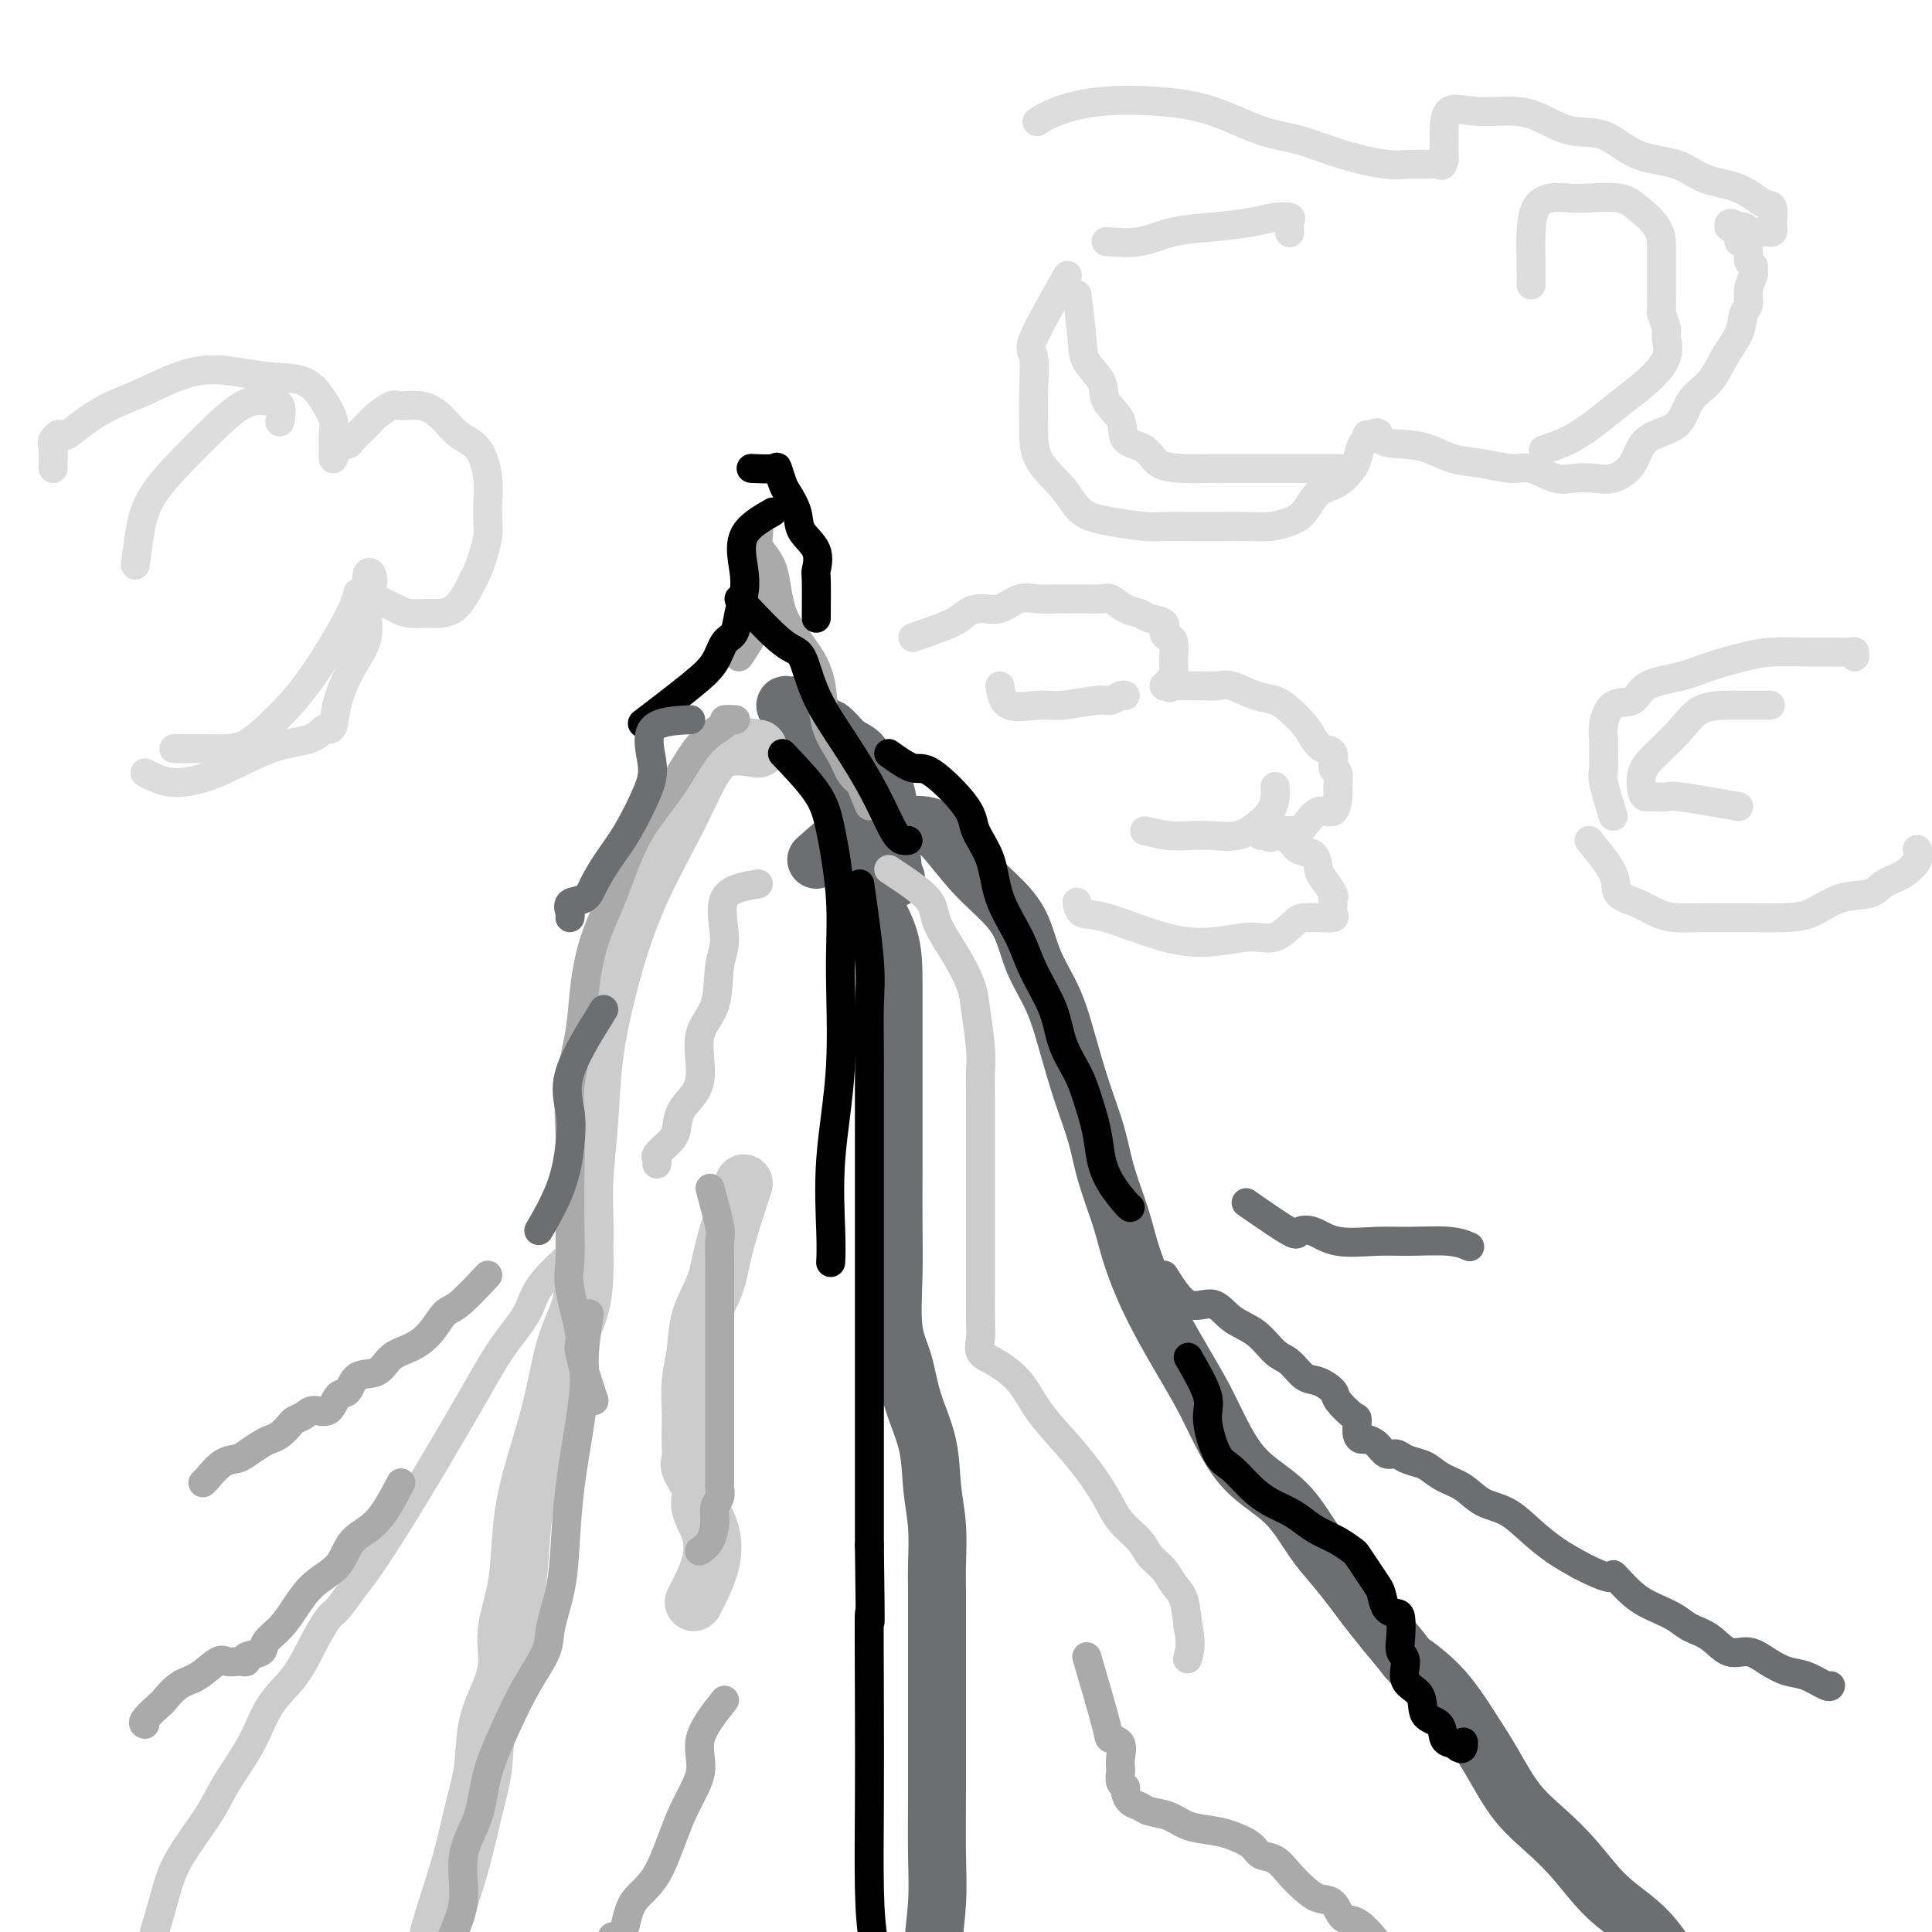 <svg viewBox='0 0 400 400' version='1.1' xmlns='http://www.w3.org/2000/svg' xmlns:xlink='http://www.w3.org/1999/xlink'><g fill='none' stroke='#6D6E70' stroke-width='12' stroke-linecap='round' stroke-linejoin='round'><path d='M175,177c1.155,-0.156 2.309,-0.312 3,1c0.691,1.312 0.917,4.091 2,7c1.083,2.909 3.022,5.946 4,9c0.978,3.054 0.994,6.123 1,10c0.006,3.877 0.002,8.562 0,13c-0.002,4.438 -0.002,8.629 0,13c0.002,4.371 0.007,8.921 0,13c-0.007,4.079 -0.025,7.687 0,11c0.025,3.313 0.094,6.332 0,10c-0.094,3.668 -0.352,7.984 0,11c0.352,3.016 1.313,4.733 2,7c0.687,2.267 1.098,5.085 2,8c0.902,2.915 2.294,5.927 3,9c0.706,3.073 0.725,6.207 1,9c0.275,2.793 0.806,5.246 1,8c0.194,2.754 0.052,5.809 0,8c-0.052,2.191 -0.014,3.518 0,5c0.014,1.482 0.003,3.121 0,6c-0.003,2.879 0.000,6.999 0,11c-0.000,4.001 -0.004,7.883 0,12c0.004,4.117 0.015,8.470 0,13c-0.015,4.530 -0.057,9.238 0,13c0.057,3.762 0.212,6.579 0,10c-0.212,3.421 -0.792,7.447 -1,11c-0.208,3.553 -0.046,6.633 0,9c0.046,2.367 -0.026,4.022 0,7c0.026,2.978 0.150,7.279 0,11c-0.150,3.721 -0.575,6.860 -1,10'/><path d='M192,442c-0.756,21.378 -1.644,11.822 -2,8c-0.356,-3.822 -0.178,-1.911 0,0'/><path d='M169,178c3.325,-2.955 6.649,-5.910 9,-7c2.351,-1.090 3.727,-0.316 5,0c1.273,0.316 2.443,0.172 4,0c1.557,-0.172 3.502,-0.373 5,0c1.498,0.373 2.549,1.322 4,3c1.451,1.678 3.301,4.087 5,6c1.699,1.913 3.245,3.330 5,5c1.755,1.670 3.719,3.595 5,6c1.281,2.405 1.880,5.292 3,8c1.120,2.708 2.760,5.238 4,8c1.240,2.762 2.079,5.756 3,9c0.921,3.244 1.923,6.738 3,10c1.077,3.262 2.230,6.291 3,9c0.770,2.709 1.157,5.097 2,8c0.843,2.903 2.143,6.322 3,9c0.857,2.678 1.272,4.617 2,7c0.728,2.383 1.769,5.212 3,8c1.231,2.788 2.653,5.536 4,8c1.347,2.464 2.620,4.644 4,7c1.380,2.356 2.868,4.889 4,7c1.132,2.111 1.909,3.800 3,6c1.091,2.200 2.496,4.912 4,7c1.504,2.088 3.106,3.552 5,5c1.894,1.448 4.081,2.879 6,5c1.919,2.121 3.569,4.933 5,7c1.431,2.067 2.641,3.389 4,5c1.359,1.611 2.866,3.511 4,5c1.134,1.489 1.895,2.568 3,4c1.105,1.432 2.552,3.216 4,5'/><path d='M287,338c5.644,6.728 4.255,5.547 5,6c0.745,0.453 3.625,2.538 6,5c2.375,2.462 4.244,5.299 6,8c1.756,2.701 3.398,5.264 5,8c1.602,2.736 3.162,5.645 5,8c1.838,2.355 3.954,4.157 6,6c2.046,1.843 4.024,3.728 6,6c1.976,2.272 3.952,4.932 6,7c2.048,2.068 4.169,3.544 6,5c1.831,1.456 3.374,2.892 5,5c1.626,2.108 3.337,4.888 5,7c1.663,2.112 3.280,3.558 5,5c1.720,1.442 3.544,2.881 5,4c1.456,1.119 2.546,1.917 4,3c1.454,1.083 3.273,2.452 4,3c0.727,0.548 0.364,0.274 0,0'/><path d='M185,181c-0.432,-4.012 -0.863,-8.024 -1,-10c-0.137,-1.976 0.021,-1.918 0,-3c-0.021,-1.082 -0.222,-3.306 -1,-5c-0.778,-1.694 -2.132,-2.857 -3,-4c-0.868,-1.143 -1.248,-2.265 -2,-3c-0.752,-0.735 -1.876,-1.082 -3,-2c-1.124,-0.918 -2.248,-2.407 -3,-3c-0.752,-0.593 -1.132,-0.288 -2,-1c-0.868,-0.712 -2.225,-2.439 -3,-3c-0.775,-0.561 -0.966,0.045 -1,0c-0.034,-0.045 0.091,-0.740 0,-1c-0.091,-0.260 -0.399,-0.085 -1,0c-0.601,0.085 -1.496,0.080 -2,0c-0.504,-0.080 -0.618,-0.234 0,1c0.618,1.234 1.967,3.855 4,7c2.033,3.145 4.751,6.812 7,10c2.249,3.188 4.029,5.897 6,9c1.971,3.103 4.135,6.601 5,8c0.865,1.399 0.433,0.700 0,0'/></g>
<g fill='none' stroke='#CCCCCC' stroke-width='12' stroke-linecap='round' stroke-linejoin='round'><path d='M157,155c-3.242,-0.510 -6.483,-1.020 -9,1c-2.517,2.020 -4.309,6.568 -7,12c-2.691,5.432 -6.280,11.746 -9,18c-2.720,6.254 -4.571,12.449 -6,18c-1.429,5.551 -2.436,10.459 -3,15c-0.564,4.541 -0.687,8.715 -1,13c-0.313,4.285 -0.817,8.682 -1,12c-0.183,3.318 -0.044,5.557 0,8c0.044,2.443 -0.006,5.091 0,7c0.006,1.909 0.069,3.080 0,5c-0.069,1.920 -0.271,4.588 -1,7c-0.729,2.412 -1.987,4.567 -3,8c-1.013,3.433 -1.782,8.143 -3,13c-1.218,4.857 -2.887,9.862 -4,14c-1.113,4.138 -1.672,7.409 -2,11c-0.328,3.591 -0.424,7.503 -1,11c-0.576,3.497 -1.631,6.579 -2,9c-0.369,2.421 -0.052,4.183 0,6c0.052,1.817 -0.162,3.691 -1,6c-0.838,2.309 -2.301,5.054 -3,8c-0.699,2.946 -0.634,6.092 -1,9c-0.366,2.908 -1.162,5.578 -2,9c-0.838,3.422 -1.720,7.598 -3,12c-1.280,4.402 -2.960,9.031 -4,13c-1.040,3.969 -1.440,7.277 -2,11c-0.560,3.723 -1.280,7.862 -2,12'/><path d='M87,423c-5.958,25.454 -4.353,13.088 -4,11c0.353,-2.088 -0.546,6.101 -2,11c-1.454,4.899 -3.461,6.509 -5,10c-1.539,3.491 -2.608,8.864 -4,13c-1.392,4.136 -3.105,7.037 -4,11c-0.895,3.963 -0.970,8.990 -1,11c-0.030,2.010 -0.015,1.005 0,0'/><path d='M154,245c-1.549,4.754 -3.098,9.508 -4,13c-0.902,3.492 -1.156,5.723 -2,8c-0.844,2.277 -2.279,4.600 -3,7c-0.721,2.400 -0.729,4.876 -1,7c-0.271,2.124 -0.804,3.896 -1,6c-0.196,2.104 -0.055,4.540 0,6c0.055,1.460 0.023,1.944 0,3c-0.023,1.056 -0.036,2.683 0,4c0.036,1.317 0.122,2.324 0,3c-0.122,0.676 -0.450,1.020 0,2c0.450,0.980 1.679,2.596 2,4c0.321,1.404 -0.265,2.594 0,4c0.265,1.406 1.380,3.026 2,5c0.620,1.974 0.744,4.301 0,7c-0.744,2.699 -2.355,5.771 -3,7c-0.645,1.229 -0.322,0.614 0,0'/></g>
<g fill='none' stroke='#CCCCCC' stroke-width='6' stroke-linecap='round' stroke-linejoin='round'><path d='M184,180c3.253,2.140 6.507,4.280 8,6c1.493,1.720 1.227,3.019 2,5c0.773,1.981 2.585,4.643 4,7c1.415,2.357 2.432,4.409 3,6c0.568,1.591 0.688,2.719 1,5c0.312,2.281 0.816,5.713 1,8c0.184,2.287 0.049,3.429 0,5c-0.049,1.571 -0.013,3.572 0,6c0.013,2.428 0.004,5.285 0,8c-0.004,2.715 -0.001,5.289 0,8c0.001,2.711 0.001,5.558 0,8c-0.001,2.442 -0.002,4.479 0,7c0.002,2.521 0.008,5.528 0,8c-0.008,2.472 -0.028,4.410 0,6c0.028,1.590 0.106,2.832 0,4c-0.106,1.168 -0.396,2.260 0,3c0.396,0.740 1.477,1.126 3,2c1.523,0.874 3.489,2.235 5,4c1.511,1.765 2.566,3.935 4,6c1.434,2.065 3.245,4.026 5,6c1.755,1.974 3.452,3.960 5,6c1.548,2.040 2.946,4.135 4,6c1.054,1.865 1.762,3.500 3,5c1.238,1.500 3.004,2.864 4,4c0.996,1.136 1.223,2.045 2,3c0.777,0.955 2.105,1.957 3,3c0.895,1.043 1.356,2.127 2,3c0.644,0.873 1.470,1.535 2,3c0.530,1.465 0.765,3.732 1,6'/><path d='M246,337c0.778,3.200 0.222,5.200 0,6c-0.222,0.800 -0.111,0.400 0,0'/><path d='M157,183c-2.987,0.489 -5.975,0.977 -7,3c-1.025,2.023 -0.089,5.580 0,8c0.089,2.420 -0.671,3.704 -1,6c-0.329,2.296 -0.228,5.604 -1,8c-0.772,2.396 -2.416,3.881 -3,6c-0.584,2.119 -0.107,4.872 0,7c0.107,2.128 -0.155,3.630 -1,5c-0.845,1.370 -2.272,2.609 -3,4c-0.728,1.391 -0.755,2.936 -1,4c-0.245,1.064 -0.707,1.648 -1,2c-0.293,0.352 -0.418,0.473 -1,1c-0.582,0.527 -1.620,1.461 -2,2c-0.380,0.539 -0.102,0.684 0,1c0.102,0.316 0.029,0.805 0,1c-0.029,0.195 -0.015,0.098 0,0'/><path d='M120,258c-3.157,2.854 -6.314,5.708 -8,8c-1.686,2.292 -1.903,4.021 -3,6c-1.097,1.979 -3.076,4.208 -5,7c-1.924,2.792 -3.792,6.147 -6,10c-2.208,3.853 -4.754,8.203 -7,12c-2.246,3.797 -4.191,7.042 -6,10c-1.809,2.958 -3.481,5.630 -5,8c-1.519,2.370 -2.885,4.438 -4,6c-1.115,1.562 -1.980,2.619 -3,4c-1.020,1.381 -2.194,3.087 -3,4c-0.806,0.913 -1.242,1.035 -2,2c-0.758,0.965 -1.837,2.774 -3,5c-1.163,2.226 -2.408,4.871 -4,7c-1.592,2.129 -3.529,3.743 -5,6c-1.471,2.257 -2.477,5.156 -4,8c-1.523,2.844 -3.564,5.632 -5,8c-1.436,2.368 -2.266,4.317 -4,7c-1.734,2.683 -4.372,6.101 -6,9c-1.628,2.899 -2.246,5.281 -3,8c-0.754,2.719 -1.644,5.777 -2,7c-0.356,1.223 -0.178,0.612 0,0'/></g>
<g fill='none' stroke='#6D6E70' stroke-width='6' stroke-linecap='round' stroke-linejoin='round'><path d='M241,264c1.635,2.611 3.270,5.221 5,6c1.730,0.779 3.555,-0.274 5,0c1.445,0.274 2.512,1.874 4,3c1.488,1.126 3.398,1.778 5,3c1.602,1.222 2.895,3.013 4,4c1.105,0.987 2.020,1.169 3,2c0.980,0.831 2.024,2.311 3,3c0.976,0.689 1.884,0.588 3,1c1.116,0.412 2.442,1.336 3,2c0.558,0.664 0.349,1.068 1,2c0.651,0.932 2.163,2.393 3,3c0.837,0.607 1.001,0.361 1,1c-0.001,0.639 -0.166,2.165 0,3c0.166,0.835 0.664,0.979 1,1c0.336,0.021 0.512,-0.083 1,0c0.488,0.083 1.289,0.351 2,1c0.711,0.649 1.330,1.679 2,2c0.670,0.321 1.389,-0.065 2,0c0.611,0.065 1.114,0.583 2,1c0.886,0.417 2.154,0.735 3,1c0.846,0.265 1.271,0.478 2,1c0.729,0.522 1.762,1.353 3,2c1.238,0.647 2.683,1.110 4,2c1.317,0.890 2.508,2.205 4,3c1.492,0.795 3.287,1.069 5,2c1.713,0.931 3.346,2.520 5,4c1.654,1.480 3.330,2.851 5,4c1.670,1.149 3.335,2.074 5,3'/><path d='M327,324c8.525,4.429 6.839,2.002 7,2c0.161,-0.002 2.171,2.421 4,4c1.829,1.579 3.479,2.316 5,3c1.521,0.684 2.913,1.316 4,2c1.087,0.684 1.869,1.418 3,2c1.131,0.582 2.613,1.010 4,2c1.387,0.990 2.681,2.540 4,3c1.319,0.460 2.665,-0.170 4,0c1.335,0.170 2.659,1.142 4,2c1.341,0.858 2.699,1.603 4,2c1.301,0.397 2.545,0.447 4,1c1.455,0.553 3.123,1.611 4,2c0.877,0.389 0.965,0.111 1,0c0.035,-0.111 0.018,-0.056 0,0'/></g>
<g fill='none' stroke='#000000' stroke-width='6' stroke-linecap='round' stroke-linejoin='round'><path d='M246,281c1.734,3.010 3.468,6.020 4,8c0.532,1.980 -0.137,2.929 0,5c0.137,2.071 1.079,5.265 2,7c0.921,1.735 1.821,2.012 3,3c1.179,0.988 2.635,2.687 4,4c1.365,1.313 2.637,2.238 4,3c1.363,0.762 2.817,1.360 4,2c1.183,0.640 2.095,1.322 3,2c0.905,0.678 1.803,1.353 3,2c1.197,0.647 2.691,1.265 4,2c1.309,0.735 2.431,1.585 3,2c0.569,0.415 0.585,0.395 1,1c0.415,0.605 1.228,1.836 2,3c0.772,1.164 1.503,2.260 2,3c0.497,0.740 0.760,1.125 1,2c0.240,0.875 0.455,2.241 1,3c0.545,0.759 1.418,0.911 2,1c0.582,0.089 0.871,0.114 1,1c0.129,0.886 0.098,2.634 0,4c-0.098,1.366 -0.264,2.352 0,3c0.264,0.648 0.957,0.959 1,2c0.043,1.041 -0.564,2.811 0,4c0.564,1.189 2.300,1.796 3,3c0.700,1.204 0.363,3.003 1,4c0.637,0.997 2.248,1.191 3,2c0.752,0.809 0.643,2.231 1,3c0.357,0.769 1.178,0.884 2,1'/><path d='M301,361c2.000,2.022 2.000,0.578 2,0c0.000,-0.578 0.000,-0.289 0,0'/><path d='M178,183c0.845,5.962 1.691,11.923 2,16c0.309,4.077 0.083,6.269 0,9c-0.083,2.731 -0.022,5.999 0,9c0.022,3.001 0.006,5.733 0,8c-0.006,2.267 -0.002,4.068 0,6c0.002,1.932 0.000,3.994 0,6c-0.000,2.006 -0.000,3.955 0,6c0.000,2.045 0.000,4.186 0,6c-0.000,1.814 -0.000,3.302 0,5c0.000,1.698 0.000,3.608 0,5c-0.000,1.392 -0.000,2.266 0,3c0.000,0.734 0.000,1.327 0,2c-0.000,0.673 -0.000,1.425 0,2c0.000,0.575 0.000,0.971 0,2c-0.000,1.029 -0.000,2.690 0,4c0.000,1.310 0.000,2.268 0,3c-0.000,0.732 -0.000,1.238 0,2c0.000,0.762 0.000,1.779 0,3c-0.000,1.221 -0.000,2.647 0,4c0.000,1.353 0.000,2.633 0,4c-0.000,1.367 -0.000,2.820 0,5c0.000,2.180 0.000,5.087 0,8c-0.000,2.913 -0.000,5.832 0,9c0.000,3.168 0.000,6.584 0,10'/><path d='M180,320c0.310,23.547 0.085,13.913 0,14c-0.085,0.087 -0.029,9.895 0,18c0.029,8.105 0.032,14.507 0,21c-0.032,6.493 -0.100,13.078 0,18c0.100,4.922 0.366,8.181 1,12c0.634,3.819 1.634,8.199 2,11c0.366,2.801 0.099,4.023 0,5c-0.099,0.977 -0.028,1.708 0,2c0.028,0.292 0.014,0.146 0,0'/><path d='M162,156c2.681,2.813 5.361,5.625 7,8c1.639,2.375 2.235,4.311 3,8c0.765,3.689 1.697,9.129 2,14c0.303,4.871 -0.024,9.173 0,15c0.024,5.827 0.399,13.180 0,20c-0.399,6.820 -1.571,13.106 -2,19c-0.429,5.894 -0.116,11.394 0,15c0.116,3.606 0.033,5.316 0,6c-0.033,0.684 -0.017,0.342 0,0'/><path d='M184,156c1.862,1.336 3.725,2.672 5,3c1.275,0.328 1.964,-0.351 4,1c2.036,1.351 5.420,4.733 7,7c1.580,2.267 1.355,3.418 2,5c0.645,1.582 2.158,3.593 3,6c0.842,2.407 1.011,5.209 2,8c0.989,2.791 2.797,5.572 4,8c1.203,2.428 1.803,4.502 3,7c1.197,2.498 2.993,5.419 4,8c1.007,2.581 1.225,4.822 2,7c0.775,2.178 2.107,4.294 3,6c0.893,1.706 1.346,3.003 2,5c0.654,1.997 1.510,4.693 2,7c0.490,2.307 0.615,4.226 1,6c0.385,1.774 1.031,3.403 2,5c0.969,1.597 2.261,3.161 3,4c0.739,0.839 0.925,0.954 1,1c0.075,0.046 0.037,0.023 0,0'/></g>
<g fill='none' stroke='#AAAAAA' stroke-width='6' stroke-linecap='round' stroke-linejoin='round'><path d='M147,246c0.845,3.149 1.691,6.298 2,8c0.309,1.702 0.083,1.956 0,3c-0.083,1.044 -0.022,2.879 0,4c0.022,1.121 0.006,1.528 0,3c-0.006,1.472 -0.002,4.010 0,6c0.002,1.990 0.000,3.431 0,5c-0.000,1.569 -0.000,3.265 0,5c0.000,1.735 0.000,3.508 0,5c-0.000,1.492 -0.000,2.702 0,4c0.000,1.298 -0.000,2.684 0,4c0.000,1.316 0.000,2.562 0,4c-0.000,1.438 -0.000,3.067 0,4c0.000,0.933 0.001,1.170 0,2c-0.001,0.830 -0.004,2.252 0,3c0.004,0.748 0.016,0.821 0,1c-0.016,0.179 -0.059,0.464 0,1c0.059,0.536 0.219,1.324 0,2c-0.219,0.676 -0.815,1.239 -1,2c-0.185,0.761 0.043,1.719 0,3c-0.043,1.281 -0.358,2.883 -1,4c-0.642,1.117 -1.612,1.748 -2,2c-0.388,0.252 -0.194,0.126 0,0'/><path d='M122,272c-0.439,2.891 -0.877,5.782 -1,8c-0.123,2.218 0.070,3.762 0,6c-0.070,2.238 -0.404,5.169 -1,9c-0.596,3.831 -1.452,8.563 -2,13c-0.548,4.437 -0.786,8.579 -1,12c-0.214,3.421 -0.405,6.122 -1,9c-0.595,2.878 -1.595,5.932 -2,8c-0.405,2.068 -0.214,3.149 -1,5c-0.786,1.851 -2.548,4.473 -4,7c-1.452,2.527 -2.594,4.961 -4,8c-1.406,3.039 -3.076,6.685 -4,10c-0.924,3.315 -1.102,6.301 -2,9c-0.898,2.699 -2.516,5.110 -3,8c-0.484,2.890 0.166,6.257 0,9c-0.166,2.743 -1.147,4.862 -2,7c-0.853,2.138 -1.576,4.297 -2,6c-0.424,1.703 -0.548,2.951 -1,5c-0.452,2.049 -1.232,4.900 -2,7c-0.768,2.100 -1.526,3.450 -2,5c-0.474,1.550 -0.666,3.302 -1,5c-0.334,1.698 -0.810,3.342 -1,4c-0.190,0.658 -0.095,0.329 0,0'/><path d='M123,290c-1.329,-4.011 -2.657,-8.022 -3,-10c-0.343,-1.978 0.300,-1.922 0,-4c-0.300,-2.078 -1.544,-6.288 -2,-9c-0.456,-2.712 -0.124,-3.924 0,-6c0.124,-2.076 0.040,-5.014 0,-8c-0.040,-2.986 -0.036,-6.020 0,-9c0.036,-2.980 0.105,-5.907 0,-9c-0.105,-3.093 -0.385,-6.351 0,-10c0.385,-3.649 1.433,-7.687 2,-11c0.567,-3.313 0.653,-5.901 1,-9c0.347,-3.099 0.954,-6.709 2,-10c1.046,-3.291 2.531,-6.261 4,-10c1.469,-3.739 2.924,-8.245 5,-12c2.076,-3.755 4.774,-6.757 7,-10c2.226,-3.243 3.980,-6.725 6,-9c2.020,-2.275 4.304,-3.342 5,-4c0.696,-0.658 -0.197,-0.908 0,-1c0.197,-0.092 1.485,-0.026 2,0c0.515,0.026 0.258,0.013 0,0'/><path d='M225,343c1.638,5.587 3.276,11.175 4,14c0.724,2.825 0.534,2.889 1,3c0.466,0.111 1.588,0.271 2,1c0.412,0.729 0.114,2.027 0,3c-0.114,0.973 -0.045,1.622 0,2c0.045,0.378 0.067,0.486 0,1c-0.067,0.514 -0.222,1.433 0,2c0.222,0.567 0.820,0.782 1,1c0.180,0.218 -0.059,0.439 0,1c0.059,0.561 0.415,1.464 1,2c0.585,0.536 1.398,0.707 2,1c0.602,0.293 0.992,0.708 2,1c1.008,0.292 2.634,0.462 4,1c1.366,0.538 2.473,1.444 4,2c1.527,0.556 3.476,0.763 5,1c1.524,0.237 2.624,0.503 4,1c1.376,0.497 3.029,1.225 4,2c0.971,0.775 1.260,1.598 2,2c0.740,0.402 1.931,0.381 3,1c1.069,0.619 2.015,1.876 3,3c0.985,1.124 2.009,2.116 3,3c0.991,0.884 1.950,1.661 3,2c1.050,0.339 2.193,0.240 3,1c0.807,0.760 1.278,2.379 2,3c0.722,0.621 1.694,0.244 3,1c1.306,0.756 2.944,2.645 4,4c1.056,1.355 1.528,2.178 2,3'/><path d='M287,405c4.338,3.939 3.685,3.788 4,4c0.315,0.212 1.600,0.789 3,2c1.400,1.211 2.915,3.057 4,4c1.085,0.943 1.738,0.984 2,1c0.262,0.016 0.131,0.008 0,0'/><path d='M150,352c-2.204,2.774 -4.408,5.547 -5,8c-0.592,2.453 0.428,4.584 0,7c-0.428,2.416 -2.304,5.117 -4,9c-1.696,3.883 -3.211,8.949 -5,12c-1.789,3.051 -3.851,4.086 -5,6c-1.149,1.914 -1.386,4.708 -2,6c-0.614,1.292 -1.604,1.084 -2,1c-0.396,-0.084 -0.198,-0.042 0,0'/><path d='M101,264c-2.262,2.409 -4.524,4.818 -6,6c-1.476,1.182 -2.165,1.137 -3,2c-0.835,0.863 -1.817,2.635 -3,4c-1.183,1.365 -2.568,2.324 -4,3c-1.432,0.676 -2.912,1.068 -4,2c-1.088,0.932 -1.785,2.405 -3,3c-1.215,0.595 -2.948,0.313 -4,1c-1.052,0.687 -1.422,2.345 -2,3c-0.578,0.655 -1.363,0.308 -2,1c-0.637,0.692 -1.125,2.422 -2,3c-0.875,0.578 -2.135,0.004 -3,0c-0.865,-0.004 -1.334,0.562 -2,1c-0.666,0.438 -1.528,0.746 -2,1c-0.472,0.254 -0.553,0.453 -1,1c-0.447,0.547 -1.260,1.442 -2,2c-0.740,0.558 -1.408,0.777 -2,1c-0.592,0.223 -1.107,0.448 -2,1c-0.893,0.552 -2.162,1.430 -3,2c-0.838,0.570 -1.244,0.832 -2,1c-0.756,0.168 -1.862,0.241 -3,1c-1.138,0.759 -2.306,2.204 -3,3c-0.694,0.796 -0.912,0.942 -1,1c-0.088,0.058 -0.044,0.029 0,0'/><path d='M83,307c-1.605,3.056 -3.210,6.113 -5,8c-1.790,1.887 -3.766,2.606 -5,4c-1.234,1.394 -1.725,3.465 -3,5c-1.275,1.535 -3.333,2.533 -5,4c-1.667,1.467 -2.941,3.401 -4,5c-1.059,1.599 -1.901,2.863 -3,4c-1.099,1.137 -2.455,2.147 -3,3c-0.545,0.853 -0.277,1.549 -1,2c-0.723,0.451 -2.435,0.658 -3,1c-0.565,0.342 0.016,0.821 0,1c-0.016,0.179 -0.629,0.058 -1,0c-0.371,-0.058 -0.500,-0.053 -1,0c-0.500,0.053 -1.371,0.155 -2,0c-0.629,-0.155 -1.017,-0.566 -2,0c-0.983,0.566 -2.562,2.109 -4,3c-1.438,0.891 -2.735,1.128 -4,2c-1.265,0.872 -2.496,2.377 -3,3c-0.504,0.623 -0.279,0.363 -1,1c-0.721,0.637 -2.386,2.172 -3,3c-0.614,0.828 -0.175,0.951 0,1c0.175,0.049 0.088,0.025 0,0'/><path d='M153,136c1.268,-1.884 2.536,-3.768 3,-5c0.464,-1.232 0.123,-1.810 0,-3c-0.123,-1.190 -0.029,-2.990 0,-4c0.029,-1.010 -0.006,-1.229 0,-2c0.006,-0.771 0.054,-2.093 0,-3c-0.054,-0.907 -0.210,-1.398 0,-2c0.210,-0.602 0.785,-1.316 1,-2c0.215,-0.684 0.068,-1.338 0,-2c-0.068,-0.662 -0.057,-1.331 0,-2c0.057,-0.669 0.161,-1.339 0,-1c-0.161,0.339 -0.586,1.686 0,3c0.586,1.314 2.183,2.594 3,5c0.817,2.406 0.856,5.938 2,9c1.144,3.062 3.395,5.653 5,8c1.605,2.347 2.566,4.449 3,7c0.434,2.551 0.343,5.550 1,8c0.657,2.450 2.061,4.352 3,6c0.939,1.648 1.411,3.042 2,4c0.589,0.958 1.294,1.479 2,2'/><path d='M178,162c3.500,8.500 1.750,4.250 0,0'/></g>
<g fill='none' stroke='#000000' stroke-width='6' stroke-linecap='round' stroke-linejoin='round'><path d='M153,124c3.404,3.643 6.808,7.286 9,9c2.192,1.714 3.171,1.499 4,3c0.829,1.501 1.507,4.718 3,8c1.493,3.282 3.801,6.631 6,10c2.199,3.369 4.288,6.759 6,10c1.712,3.241 3.046,6.333 4,8c0.954,1.667 1.526,1.910 2,2c0.474,0.090 0.850,0.026 1,0c0.150,-0.026 0.075,-0.013 0,0'/><path d='M169,128c0.023,-3.250 0.047,-6.500 0,-8c-0.047,-1.500 -0.163,-1.249 0,-2c0.163,-0.751 0.605,-2.503 0,-4c-0.605,-1.497 -2.257,-2.738 -3,-4c-0.743,-1.262 -0.577,-2.545 -1,-4c-0.423,-1.455 -1.435,-3.084 -2,-4c-0.565,-0.916 -0.685,-1.121 -1,-2c-0.315,-0.879 -0.827,-2.431 -1,-3c-0.173,-0.569 -0.008,-0.153 -1,0c-0.992,0.153 -3.141,0.044 -4,0c-0.859,-0.044 -0.430,-0.022 0,0'/><path d='M160,106c-2.529,1.448 -5.058,2.895 -6,5c-0.942,2.105 -0.297,4.866 0,7c0.297,2.134 0.246,3.641 0,5c-0.246,1.359 -0.689,2.568 -1,4c-0.311,1.432 -0.491,3.085 -1,4c-0.509,0.915 -1.346,1.090 -2,2c-0.654,0.910 -1.124,2.553 -2,4c-0.876,1.447 -2.159,2.697 -5,5c-2.841,2.303 -7.240,5.658 -9,7c-1.760,1.342 -0.880,0.671 0,0'/></g>
<g fill='none' stroke='#6D6E70' stroke-width='6' stroke-linecap='round' stroke-linejoin='round'><path d='M143,149c-3.386,0.180 -6.772,0.360 -8,2c-1.228,1.640 -0.297,4.739 0,7c0.297,2.261 -0.040,3.685 -1,6c-0.960,2.315 -2.542,5.522 -4,8c-1.458,2.478 -2.793,4.226 -4,6c-1.207,1.774 -2.285,3.575 -3,5c-0.715,1.425 -1.067,2.473 -2,3c-0.933,0.527 -2.446,0.533 -3,1c-0.554,0.467 -0.149,1.395 0,2c0.149,0.605 0.043,0.887 0,1c-0.043,0.113 -0.021,0.056 0,0'/><path d='M125,209c-2.951,4.745 -5.902,9.490 -7,13c-1.098,3.510 -0.344,5.786 0,8c0.344,2.214 0.278,4.367 0,7c-0.278,2.633 -0.767,5.747 -2,9c-1.233,3.253 -3.209,6.644 -4,8c-0.791,1.356 -0.395,0.678 0,0'/><path d='M258,249c3.642,2.520 7.284,5.039 9,6c1.716,0.961 1.505,0.363 2,0c0.495,-0.363 1.696,-0.491 3,0c1.304,0.491 2.711,1.599 5,2c2.289,0.401 5.462,0.094 8,0c2.538,-0.094 4.443,0.026 7,0c2.557,-0.026 5.765,-0.199 8,0c2.235,0.199 3.496,0.771 4,1c0.504,0.229 0.252,0.114 0,0'/></g>
<g fill='none' stroke='#DDDDDD' stroke-width='6' stroke-linecap='round' stroke-linejoin='round'><path d='M221,57c-2.959,5.209 -5.918,10.419 -7,13c-1.082,2.581 -0.288,2.534 0,4c0.288,1.466 0.070,4.445 0,7c-0.070,2.555 0.008,4.687 0,7c-0.008,2.313 -0.102,4.805 1,7c1.102,2.195 3.399,4.091 5,6c1.601,1.909 2.506,3.832 4,5c1.494,1.168 3.577,1.581 6,2c2.423,0.419 5.186,0.844 7,1c1.814,0.156 2.680,0.042 4,0c1.320,-0.042 3.095,-0.014 5,0c1.905,0.014 3.942,0.014 6,0c2.058,-0.014 4.139,-0.042 6,0c1.861,0.042 3.502,0.154 5,0c1.498,-0.154 2.853,-0.573 4,-1c1.147,-0.427 2.086,-0.861 3,-2c0.914,-1.139 1.803,-2.981 3,-4c1.197,-1.019 2.703,-1.214 4,-2c1.297,-0.786 2.386,-2.162 3,-3c0.614,-0.838 0.753,-1.136 1,-2c0.247,-0.864 0.602,-2.293 1,-3c0.398,-0.707 0.838,-0.690 1,-1c0.162,-0.310 0.046,-0.946 0,-1c-0.046,-0.054 -0.023,0.473 0,1'/><path d='M283,91c2.916,-2.682 2.207,-0.888 3,0c0.793,0.888 3.090,0.869 5,1c1.910,0.131 3.433,0.411 5,1c1.567,0.589 3.178,1.486 5,2c1.822,0.514 3.855,0.646 6,1c2.145,0.354 4.401,0.932 6,1c1.599,0.068 2.541,-0.372 4,0c1.459,0.372 3.434,1.557 5,2c1.566,0.443 2.723,0.144 4,0c1.277,-0.144 2.674,-0.133 4,0c1.326,0.133 2.580,0.388 4,0c1.420,-0.388 3.006,-1.418 4,-3c0.994,-1.582 1.395,-3.717 3,-5c1.605,-1.283 4.412,-1.714 6,-3c1.588,-1.286 1.955,-3.426 3,-5c1.045,-1.574 2.767,-2.581 4,-4c1.233,-1.419 1.975,-3.250 3,-5c1.025,-1.750 2.331,-3.418 3,-5c0.669,-1.582 0.701,-3.078 1,-4c0.299,-0.922 0.866,-1.269 1,-2c0.134,-0.731 -0.164,-1.844 0,-3c0.164,-1.156 0.791,-2.354 1,-3c0.209,-0.646 0.001,-0.742 0,-1c-0.001,-0.258 0.206,-0.680 0,-1c-0.206,-0.320 -0.824,-0.537 -1,-1c-0.176,-0.463 0.091,-1.171 0,-2c-0.091,-0.829 -0.540,-1.779 -1,-2c-0.460,-0.221 -0.932,0.287 -1,0c-0.068,-0.287 0.266,-1.368 0,-2c-0.266,-0.632 -1.133,-0.816 -2,-1'/><path d='M358,47c-0.357,-1.531 1.252,-0.358 2,0c0.748,0.358 0.635,-0.099 1,0c0.365,0.099 1.208,0.755 2,1c0.792,0.245 1.532,0.079 2,0c0.468,-0.079 0.662,-0.071 1,0c0.338,0.071 0.818,0.204 1,0c0.182,-0.204 0.064,-0.744 0,-1c-0.064,-0.256 -0.074,-0.227 0,-1c0.074,-0.773 0.232,-2.347 0,-3c-0.232,-0.653 -0.853,-0.385 -2,-1c-1.147,-0.615 -2.818,-2.113 -5,-3c-2.182,-0.887 -4.875,-1.163 -7,-2c-2.125,-0.837 -3.684,-2.234 -6,-3c-2.316,-0.766 -5.390,-0.899 -8,-2c-2.610,-1.101 -4.756,-3.170 -7,-4c-2.244,-0.830 -4.587,-0.422 -7,-1c-2.413,-0.578 -4.895,-2.141 -7,-3c-2.105,-0.859 -3.832,-1.014 -6,-1c-2.168,0.014 -4.777,0.196 -7,0c-2.223,-0.196 -4.060,-0.771 -5,0c-0.940,0.771 -0.984,2.887 -1,4c-0.016,1.113 -0.004,1.223 0,2c0.004,0.777 0.001,2.222 0,3c-0.001,0.778 -0.001,0.889 0,1'/><path d='M299,33c-0.311,1.772 -0.589,1.202 -1,1c-0.411,-0.202 -0.954,-0.036 -2,0c-1.046,0.036 -2.596,-0.057 -4,0c-1.404,0.057 -2.661,0.265 -5,0c-2.339,-0.265 -5.761,-1.003 -9,-2c-3.239,-0.997 -6.295,-2.255 -9,-3c-2.705,-0.745 -5.059,-0.979 -8,-2c-2.941,-1.021 -6.470,-2.830 -10,-4c-3.530,-1.170 -7.062,-1.700 -11,-2c-3.938,-0.300 -8.282,-0.369 -12,0c-3.718,0.369 -6.809,1.176 -9,2c-2.191,0.824 -3.483,1.664 -4,2c-0.517,0.336 -0.258,0.168 0,0'/><path d='M30,160c1.791,0.932 3.583,1.864 6,2c2.417,0.136 5.460,-0.524 9,-2c3.540,-1.476 7.579,-3.769 11,-5c3.421,-1.231 6.225,-1.401 8,-2c1.775,-0.599 2.522,-1.629 3,-2c0.478,-0.371 0.686,-0.085 1,0c0.314,0.085 0.735,-0.031 1,-1c0.265,-0.969 0.376,-2.790 1,-5c0.624,-2.210 1.762,-4.809 3,-7c1.238,-2.191 2.577,-3.973 3,-6c0.423,-2.027 -0.068,-4.298 0,-6c0.068,-1.702 0.697,-2.835 1,-4c0.303,-1.165 0.282,-2.363 0,-3c-0.282,-0.637 -0.823,-0.714 -1,0c-0.177,0.714 0.010,2.220 0,3c-0.010,0.780 -0.216,0.836 0,1c0.216,0.164 0.854,0.437 2,1c1.146,0.563 2.799,1.416 4,2c1.201,0.584 1.951,0.899 3,1c1.049,0.101 2.398,-0.011 4,0c1.602,0.011 3.458,0.146 5,-1c1.542,-1.146 2.771,-3.573 4,-6'/><path d='M98,120c1.011,-1.853 1.540,-3.487 2,-5c0.460,-1.513 0.851,-2.906 1,-4c0.149,-1.094 0.056,-1.891 0,-3c-0.056,-1.109 -0.076,-2.531 0,-4c0.076,-1.469 0.247,-2.986 0,-5c-0.247,-2.014 -0.913,-4.525 -2,-6c-1.087,-1.475 -2.593,-1.914 -4,-3c-1.407,-1.086 -2.713,-2.821 -4,-4c-1.287,-1.179 -2.556,-1.803 -4,-2c-1.444,-0.197 -3.063,0.035 -4,0c-0.937,-0.035 -1.192,-0.335 -2,0c-0.808,0.335 -2.171,1.307 -3,2c-0.829,0.693 -1.126,1.109 -2,2c-0.874,0.891 -2.325,2.258 -3,3c-0.675,0.742 -0.574,0.859 -1,1c-0.426,0.141 -1.381,0.306 -2,1c-0.619,0.694 -0.903,1.916 -1,2c-0.097,0.084 -0.007,-0.969 0,-2c0.007,-1.031 -0.068,-2.041 0,-3c0.068,-0.959 0.279,-1.868 0,-3c-0.279,-1.132 -1.049,-2.489 -2,-4c-0.951,-1.511 -2.083,-3.177 -4,-4c-1.917,-0.823 -4.619,-0.804 -7,-1c-2.381,-0.196 -4.440,-0.608 -7,-1c-2.560,-0.392 -5.623,-0.765 -9,0c-3.377,0.765 -7.070,2.669 -10,4c-2.930,1.331 -5.096,2.089 -7,3c-1.904,0.911 -3.544,1.975 -5,3c-1.456,1.025 -2.728,2.013 -4,3'/><path d='M14,90c-4.415,1.971 -2.451,0.399 -2,0c0.451,-0.399 -0.611,0.377 -1,1c-0.389,0.623 -0.104,1.095 0,2c0.104,0.905 0.028,2.244 0,3c-0.028,0.756 -0.008,0.930 0,1c0.008,0.070 0.004,0.035 0,0'/><path d='M223,61c0.399,3.333 0.798,6.666 1,9c0.202,2.334 0.208,3.669 1,5c0.792,1.331 2.369,2.659 3,4c0.631,1.341 0.316,2.695 1,4c0.684,1.305 2.366,2.560 3,4c0.634,1.440 0.219,3.065 1,4c0.781,0.935 2.758,1.179 4,2c1.242,0.821 1.749,2.220 3,3c1.251,0.780 3.244,0.941 5,1c1.756,0.059 3.273,0.016 5,0c1.727,-0.016 3.662,-0.004 6,0c2.338,0.004 5.079,0.001 7,0c1.921,-0.001 3.023,-0.000 4,0c0.977,0.000 1.829,0.000 3,0c1.171,-0.000 2.661,-0.000 4,0c1.339,0.000 2.525,0.000 3,0c0.475,-0.000 0.237,-0.000 0,0'/><path d='M229,50c2.353,0.202 4.705,0.404 7,0c2.295,-0.404 4.531,-1.415 7,-2c2.469,-0.585 5.169,-0.743 8,-1c2.831,-0.257 5.792,-0.611 8,-1c2.208,-0.389 3.664,-0.811 5,-1c1.336,-0.189 2.554,-0.143 3,0c0.446,0.143 0.120,0.385 0,1c-0.120,0.615 -0.034,1.604 0,2c0.034,0.396 0.017,0.198 0,0'/><path d='M317,59c0.013,-1.569 0.026,-3.139 0,-5c-0.026,-1.861 -0.092,-4.015 0,-6c0.092,-1.985 0.342,-3.801 1,-5c0.658,-1.199 1.725,-1.781 3,-2c1.275,-0.219 2.758,-0.075 4,0c1.242,0.075 2.242,0.081 4,0c1.758,-0.081 4.275,-0.249 6,0c1.725,0.249 2.658,0.914 4,2c1.342,1.086 3.091,2.593 4,4c0.909,1.407 0.976,2.714 1,4c0.024,1.286 0.005,2.552 0,4c-0.005,1.448 0.003,3.078 0,4c-0.003,0.922 -0.016,1.138 0,2c0.016,0.862 0.060,2.371 0,3c-0.060,0.629 -0.223,0.376 0,1c0.223,0.624 0.833,2.123 1,3c0.167,0.877 -0.109,1.133 0,2c0.109,0.867 0.604,2.347 0,4c-0.604,1.653 -2.306,3.480 -4,5c-1.694,1.520 -3.379,2.733 -5,4c-1.621,1.267 -3.177,2.587 -5,4c-1.823,1.413 -3.914,2.919 -6,4c-2.086,1.081 -4.167,1.737 -5,2c-0.833,0.263 -0.416,0.131 0,0'/><path d='M28,117c0.293,-2.293 0.587,-4.586 1,-7c0.413,-2.414 0.946,-4.948 3,-8c2.054,-3.052 5.630,-6.621 9,-10c3.370,-3.379 6.535,-6.569 9,-8c2.465,-1.431 4.230,-1.105 5,-1c0.770,0.105 0.547,-0.013 1,0c0.453,0.013 1.584,0.157 2,1c0.416,0.843 0.119,2.384 0,3c-0.119,0.616 -0.059,0.308 0,0'/><path d='M36,155c2.063,-0.011 4.127,-0.021 6,0c1.873,0.021 3.556,0.074 5,0c1.444,-0.074 2.650,-0.276 4,-1c1.350,-0.724 2.845,-1.970 5,-4c2.155,-2.030 4.969,-4.843 8,-9c3.031,-4.157 6.277,-9.658 8,-13c1.723,-3.342 1.921,-4.526 2,-5c0.079,-0.474 0.040,-0.237 0,0'/><path d='M334,169c-0.846,-2.690 -1.692,-5.379 -2,-7c-0.308,-1.621 -0.079,-2.172 0,-3c0.079,-0.828 0.007,-1.932 0,-3c-0.007,-1.068 0.052,-2.100 0,-3c-0.052,-0.900 -0.216,-1.669 0,-3c0.216,-1.331 0.813,-3.224 2,-4c1.187,-0.776 2.963,-0.435 4,-1c1.037,-0.565 1.334,-2.036 3,-3c1.666,-0.964 4.700,-1.421 7,-2c2.300,-0.579 3.868,-1.280 6,-2c2.132,-0.720 4.830,-1.461 7,-2c2.170,-0.539 3.811,-0.878 6,-1c2.189,-0.122 4.926,-0.029 7,0c2.074,0.029 3.484,-0.006 5,0c1.516,0.006 3.138,0.053 4,0c0.862,-0.053 0.963,-0.207 1,0c0.037,0.207 0.011,0.773 0,1c-0.011,0.227 -0.005,0.113 0,0'/><path d='M329,174c2.095,2.552 4.191,5.104 5,7c0.809,1.896 0.333,3.135 1,4c0.667,0.865 2.478,1.356 4,2c1.522,0.644 2.757,1.440 4,2c1.243,0.560 2.494,0.882 4,1c1.506,0.118 3.265,0.031 5,0c1.735,-0.031 3.445,-0.005 5,0c1.555,0.005 2.955,-0.011 5,0c2.045,0.011 4.734,0.049 7,0c2.266,-0.049 4.108,-0.186 6,-1c1.892,-0.814 3.835,-2.304 6,-3c2.165,-0.696 4.552,-0.596 6,-1c1.448,-0.404 1.957,-1.310 3,-2c1.043,-0.690 2.620,-1.164 4,-2c1.380,-0.836 2.564,-2.033 3,-3c0.436,-0.967 0.125,-1.705 0,-2c-0.125,-0.295 -0.062,-0.148 0,0'/><path d='M360,167c-4.778,-0.846 -9.557,-1.691 -12,-2c-2.443,-0.309 -2.551,-0.081 -3,0c-0.449,0.081 -1.238,0.014 -2,0c-0.762,-0.014 -1.499,0.023 -2,0c-0.501,-0.023 -0.768,-0.108 -1,-1c-0.232,-0.892 -0.428,-2.593 0,-4c0.428,-1.407 1.480,-2.521 3,-4c1.520,-1.479 3.508,-3.325 5,-5c1.492,-1.675 2.488,-3.181 4,-4c1.512,-0.819 3.539,-0.951 5,-1c1.461,-0.049 2.355,-0.013 4,0c1.645,0.013 4.041,0.004 5,0c0.959,-0.004 0.479,-0.002 0,0'/><path d='M189,132c3.107,-1.076 6.214,-2.152 8,-3c1.786,-0.848 2.252,-1.467 3,-2c0.748,-0.533 1.777,-0.980 3,-1c1.223,-0.020 2.639,0.387 4,0c1.361,-0.387 2.667,-1.568 4,-2c1.333,-0.432 2.693,-0.115 4,0c1.307,0.115 2.562,0.029 4,0c1.438,-0.029 3.059,-0.001 4,0c0.941,0.001 1.201,-0.025 2,0c0.799,0.025 2.138,0.101 3,0c0.862,-0.101 1.248,-0.379 2,0c0.752,0.379 1.871,1.415 3,2c1.129,0.585 2.267,0.721 3,1c0.733,0.279 1.062,0.703 2,1c0.938,0.297 2.486,0.468 3,1c0.514,0.532 -0.006,1.424 0,2c0.006,0.576 0.537,0.836 1,1c0.463,0.164 0.857,0.233 1,1c0.143,0.767 0.036,2.233 0,3c-0.036,0.767 0.001,0.834 0,1c-0.001,0.166 -0.039,0.429 0,1c0.039,0.571 0.154,1.449 0,2c-0.154,0.551 -0.577,0.776 -1,1'/><path d='M242,141c0.217,2.083 0.259,1.290 0,1c-0.259,-0.290 -0.820,-0.077 -1,0c-0.180,0.077 0.022,0.019 1,0c0.978,-0.019 2.733,0.002 4,0c1.267,-0.002 2.047,-0.026 3,0c0.953,0.026 2.078,0.103 3,0c0.922,-0.103 1.640,-0.387 3,0c1.360,0.387 3.362,1.444 5,2c1.638,0.556 2.914,0.612 4,1c1.086,0.388 1.984,1.110 3,2c1.016,0.890 2.152,1.948 3,3c0.848,1.052 1.408,2.097 2,3c0.592,0.903 1.216,1.664 2,2c0.784,0.336 1.727,0.248 2,1c0.273,0.752 -0.124,2.343 0,3c0.124,0.657 0.771,0.380 1,1c0.229,0.620 0.041,2.138 0,3c-0.041,0.862 0.065,1.068 0,2c-0.065,0.932 -0.301,2.589 -1,3c-0.699,0.411 -1.861,-0.423 -3,0c-1.139,0.423 -2.254,2.103 -3,3c-0.746,0.897 -1.124,1.011 -2,1c-0.876,-0.011 -2.250,-0.146 -3,0c-0.750,0.146 -0.875,0.573 -1,1'/><path d='M264,173c-1.924,0.771 -0.735,0.200 -1,0c-0.265,-0.200 -1.984,-0.028 -2,0c-0.016,0.028 1.669,-0.088 3,0c1.331,0.088 2.306,0.378 3,1c0.694,0.622 1.108,1.575 2,2c0.892,0.425 2.263,0.324 3,1c0.737,0.676 0.839,2.131 1,3c0.161,0.869 0.382,1.154 1,2c0.618,0.846 1.632,2.255 2,3c0.368,0.745 0.090,0.827 0,1c-0.090,0.173 0.008,0.439 0,1c-0.008,0.561 -0.122,1.419 0,2c0.122,0.581 0.480,0.885 0,1c-0.480,0.115 -1.798,0.040 -3,0c-1.202,-0.040 -2.289,-0.045 -3,0c-0.711,0.045 -1.047,0.142 -2,1c-0.953,0.858 -2.523,2.478 -4,3c-1.477,0.522 -2.861,-0.054 -5,0c-2.139,0.054 -5.032,0.739 -8,1c-2.968,0.261 -6.011,0.098 -10,-1c-3.989,-1.098 -8.925,-3.129 -12,-4c-3.075,-0.871 -4.289,-0.581 -5,-1c-0.711,-0.419 -0.917,-1.548 -1,-2c-0.083,-0.452 -0.041,-0.226 0,0'/><path d='M207,142c0.266,1.699 0.532,3.399 2,4c1.468,0.601 4.137,0.105 6,0c1.863,-0.105 2.920,0.182 5,0c2.080,-0.182 5.185,-0.833 7,-1c1.815,-0.167 2.342,0.151 3,0c0.658,-0.151 1.446,-0.771 2,-1c0.554,-0.229 0.872,-0.065 1,0c0.128,0.065 0.064,0.033 0,0'/><path d='M237,172c1.778,0.420 3.557,0.839 5,1c1.443,0.161 2.551,0.062 4,0c1.449,-0.062 3.240,-0.089 5,0c1.760,0.089 3.491,0.293 5,0c1.509,-0.293 2.797,-1.084 4,-2c1.203,-0.916 2.323,-1.957 3,-3c0.677,-1.043 0.913,-2.089 1,-3c0.087,-0.911 0.025,-1.689 0,-2c-0.025,-0.311 -0.012,-0.156 0,0'/></g>
</svg>